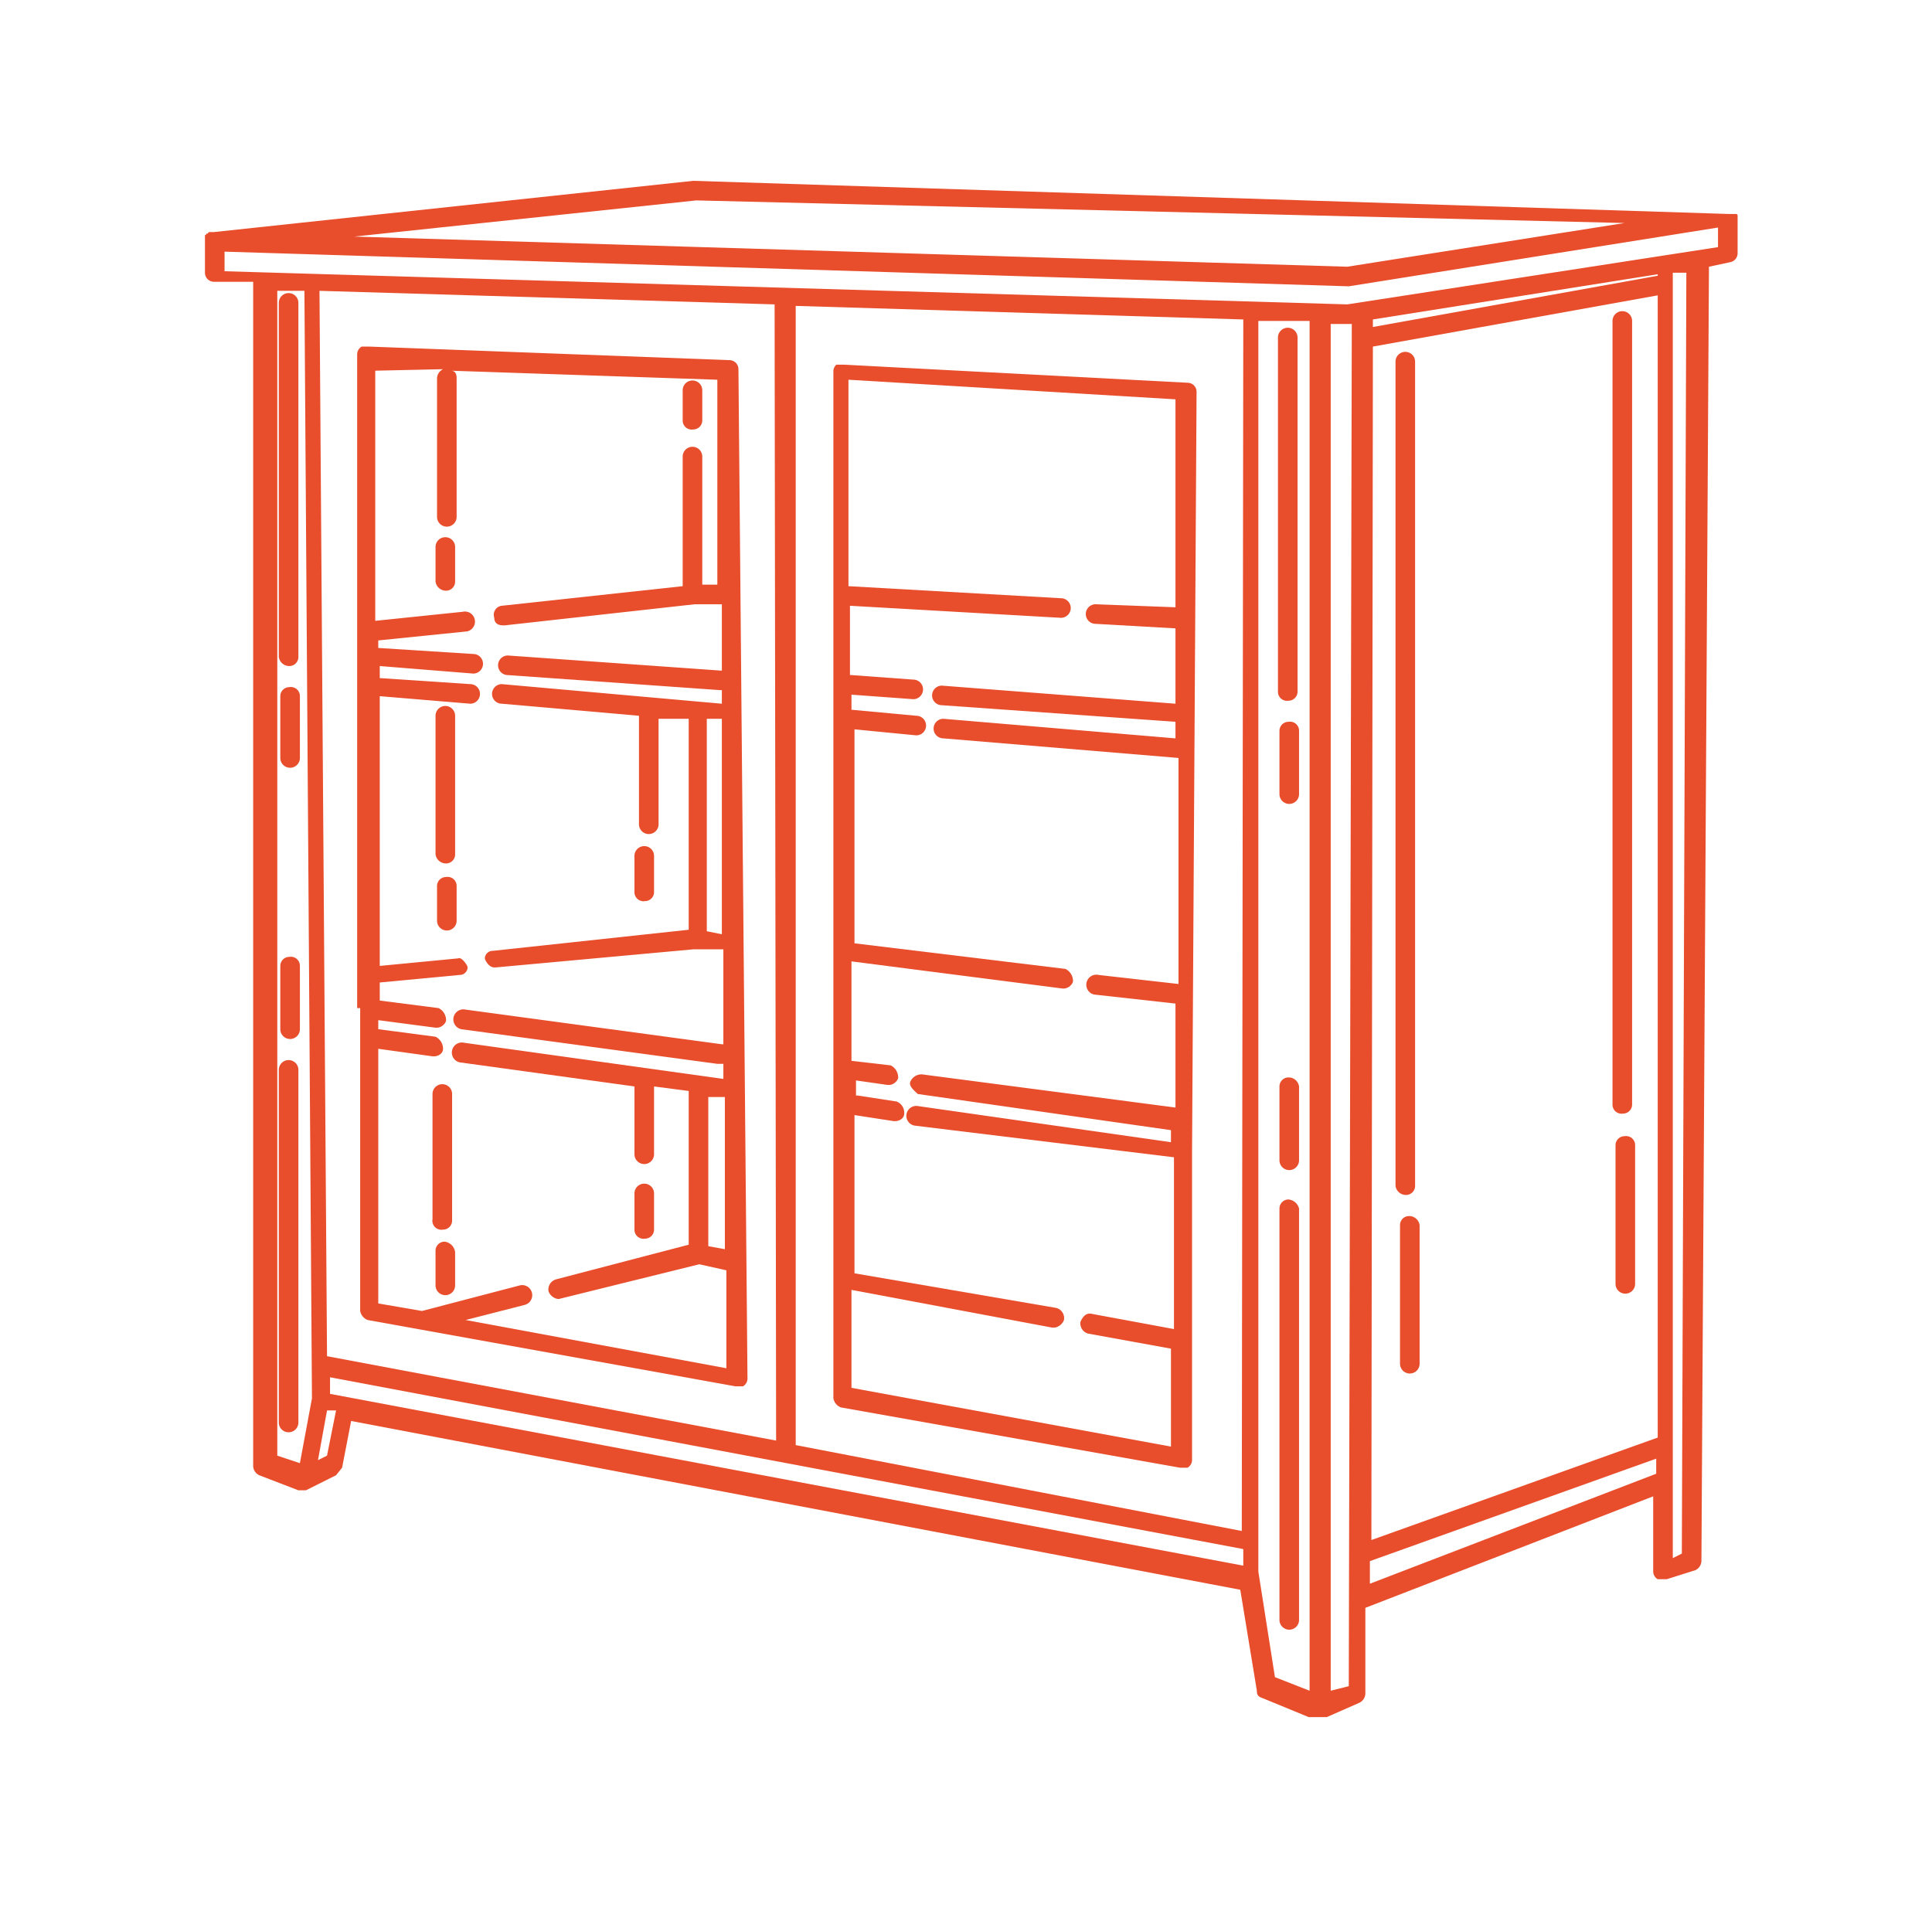 <?xml version="1.0" encoding="UTF-8"?>
<svg xmlns="http://www.w3.org/2000/svg" xmlns:xlink="http://www.w3.org/1999/xlink" width="128.2" height="127.5" viewBox="0 0 128.2 127.5">
  <defs>
    <style>.a{fill:none;}.b{clip-path:url(#a);}.c{fill:#e84d2c;}</style>
    <clipPath id="a">
      <rect class="a" x="13.4" y="12" width="102" height="101.95"></rect>
    </clipPath>
  </defs>
  <title>Zeichenfläche 6</title>
  <g class="b">
    <path class="c" d="M115.3,14.3h0a.1.1,0,0,0-.1-.1h-.5L46,12,14.2,15.4h-.3a.1.1,0,0,0-.1.1h-.1a.1.1,0,0,1-.1.1h0v2.5a.6.6,0,0,0,.6.6h2.6V97.3a.7.7,0,0,0,.4.6l2.6,1h.5l2-1,.4-.5.6-3.1,59,11.2,1.1,6.7c0,.3.1.4.4.5l3.4,1.4h.5l2.5-1.1a.7.7,0,0,0,.4-.6v-5.7l19.1-7.4v5a.6.6,0,0,0,.3.5h.6l1.9-.6a.7.7,0,0,0,.4-.6l.5-85.9,1.4-.3a.6.6,0,0,0,.5-.6Zm-69.1-1,61.6,1.5L89.4,17.7l-65.9-2Zm-27.9,6h1.9l.5,73.5-.8,4.3-1.5-.5V19.3Zm3.6,73.2V91.4l60.6,11.4v1.1Zm60.5,9.1L52.8,95.9V20.3l29.7.9ZM51.5,95.6,21.7,90l-.5-70.7,30.2.9Zm-29.8,1-.6.3.6-3.3h.6Zm61.8,7.7v-83h3.4v90.9l-2.3-.9Zm4.8,7.9V21.5h1.4l-.2,90.4ZM91.1,23,110,19.6V95.4l-19,6.8ZM110,18.3,91.1,21.7v-.5l18.9-3ZM90.9,105.1v-1.5l19-6.8v1Zm20.7-2-.6.3V18.1h.9ZM89.4,20.2,14.9,18V16.7L89.5,19,114,15.1v1.3Z"></path>
  </g>
  <path class="c" d="M23.9,66.9V87a.8.8,0,0,0,.5.6L48.8,92h.5a.6.6,0,0,0,.3-.5l-.6-67a.6.6,0,0,0-.6-.6L24.5,23H24a.6.6,0,0,0-.3.5V66.9ZM47,82.7V72.8h1.1V82.9Zm-.1-20.9V47.7h1V62ZM29.4,24.5a.7.7,0,0,0-.4.6v9.2a.6.6,0,0,0,1.3,0V25.1c0-.3-.1-.5-.4-.5l17.7.6V38.8h-1V30.3a.6.6,0,0,0-1.3,0v8.6L33.3,40.2a.6.6,0,0,0-.5.8c0,.4.3.5.6.5h.1l12.6-1.4h1.8v4.4h-.1l-14.1-1a.6.6,0,1,0,0,1.3l14.1,1h.1v.9L33.3,45.4a.6.6,0,0,0,0,1.3l9.1.8v7.2a.6.6,0,0,0,1.3,0v-7h2V61.7L32.7,63.1c-.4,0-.6.4-.5.6s.3.5.6.5h.1L46,63h2v6.3h-.1l-17-2.3a.6.6,0,0,0-.3,1.3l17,2.3H48v1L30.8,69.2a.6.6,0,0,0-.3,1.3l11.6,1.6h0v4.5a.6.6,0,1,0,1.3,0V72.1l2.3.3V82.6l-8.8,2.3a.7.7,0,0,0-.5.8.8.8,0,0,0,.6.5h.1l9.3-2.3,1.8.4v6.5L30.9,87.6l3.9-1a.6.6,0,0,0-.3-1.3L28,87l-2.9-.5V69.6l3.6.5h.1c.3,0,.6-.2.6-.5a.9.9,0,0,0-.5-.8l-3.8-.5v-.6l3.8.5h.1c.3,0,.6-.3.6-.5a.9.9,0,0,0-.5-.8l-3.9-.5V65.2l5.3-.5c.4,0,.6-.4.5-.6s-.4-.6-.6-.5l-5.2.5V46.2l6,.5a.6.6,0,1,0,0-1.3L25.2,45v-.8l6.2.5a.6.6,0,1,0,0-1.3L25.1,43v-.5l5.9-.6a.6.6,0,0,0-.3-1.3l-5.8.6V24.6Z"></path>
  <path class="c" d="M107.7,73.9a.6.6,0,0,0,.6-.6V21.3a.6.6,0,1,0-1.3,0v52A.6.6,0,0,0,107.7,73.9Z"></path>
  <path class="c" d="M107.8,75.4a.6.6,0,0,0-.6.6v9.2a.6.6,0,1,0,1.3,0V76A.6.6,0,0,0,107.8,75.4Z"></path>
  <path class="c" d="M93.3,79.3a.6.6,0,0,0,.6-.6V24a.6.6,0,1,0-1.3,0V78.7A.7.7,0,0,0,93.3,79.3Z"></path>
  <path class="c" d="M93.5,80.7a.6.6,0,0,0-.6.6v9.2a.6.6,0,1,0,1.3,0V81.3A.7.7,0,0,0,93.5,80.7Z"></path>
  <path class="c" d="M29.6,57.3a.6.6,0,0,0,.6-.6V47.5a.6.6,0,1,0-1.3,0v9.2A.7.7,0,0,0,29.6,57.3Z"></path>
  <path class="c" d="M29.6,58.2a.6.6,0,0,0-.6.6v2.3a.6.6,0,1,0,1.3,0V58.8A.6.6,0,0,0,29.6,58.2Z"></path>
  <path class="c" d="M29.6,39.2a.6.6,0,0,0,.6-.6V36.3a.6.6,0,1,0-1.3,0v2.3A.7.7,0,0,0,29.6,39.2Z"></path>
  <path class="c" d="M85.5,46.5a.6.6,0,0,0,.6-.6V22.4a.6.6,0,1,0-1.3,0V45.9A.6.6,0,0,0,85.5,46.5Z"></path>
  <path class="c" d="M85.5,79.6a.6.6,0,0,0-.6.6v27.3a.6.6,0,0,0,1.3,0V80.2A.8.8,0,0,0,85.5,79.6Z"></path>
  <path class="c" d="M85.5,47.9a.6.6,0,0,0-.6.6v4.2a.6.6,0,0,0,1.3,0V48.5A.6.6,0,0,0,85.5,47.9Z"></path>
  <path class="c" d="M85.5,71.5a.6.6,0,0,0-.6.6V77a.6.6,0,0,0,1.3,0V72.1A.7.7,0,0,0,85.5,71.5Z"></path>
  <path class="c" d="M19.2,44.2a.6.6,0,0,0,.6-.6V20.1a.6.6,0,0,0-1.3,0V43.6A.7.7,0,0,0,19.2,44.2Z"></path>
  <path class="c" d="M19.8,71a.6.6,0,1,0-1.3,0V94.4a.6.6,0,0,0,1.3,0Z"></path>
  <path class="c" d="M19.2,45.6a.6.6,0,0,0-.6.6v4.1a.6.6,0,0,0,1.3,0V46.2A.6.6,0,0,0,19.2,45.6Z"></path>
  <path class="c" d="M19.2,63.5a.6.6,0,0,0-.6.6v4.2a.6.6,0,0,0,1.3,0V64.1A.6.6,0,0,0,19.2,63.5Z"></path>
  <path class="c" d="M42.8,59.8a.6.6,0,0,0,.6-.6V56.8a.6.6,0,0,0-1.3,0v2.4A.6.6,0,0,0,42.8,59.8Z"></path>
  <path class="c" d="M42.8,82.2a.6.6,0,0,0,.6-.6V79.2a.6.6,0,1,0-1.3,0v2.4A.6.6,0,0,0,42.8,82.2Z"></path>
  <path class="c" d="M29.4,81.6a.6.6,0,0,0,.6-.6V72.6a.6.6,0,1,0-1.3,0v8.3A.6.6,0,0,0,29.4,81.6Z"></path>
  <path class="c" d="M29.5,82.4a.6.6,0,0,0-.6.6v2.3a.6.6,0,0,0,1.3,0V83.1A.8.8,0,0,0,29.5,82.4Z"></path>
  <path class="c" d="M55.3,92.8a.8.8,0,0,0,.5.6l22.5,4h.5a.6.6,0,0,0,.3-.5V76.4h0L79.4,26a.6.6,0,0,0-.6-.6L56,24.2h-.5a.6.6,0,0,0-.2.5ZM78,26.5V40.3l-5.3-.2a.6.6,0,0,0,0,1.3l5.3.3v5L62.5,45.5a.6.6,0,1,0,0,1.3L78,47.9V49L62.6,47.7a.6.6,0,0,0,0,1.3l15.6,1.3V65.3l-5.3-.6a.6.6,0,1,0-.3,1.3l5.4.6v6.9L61.2,71.3a.8.8,0,0,0-.8.5c-.1.3.3.6.5.8l16.8,2.4v.8L60.9,73.4a.6.6,0,0,0-.2,1.3l17.2,2.1V88.2l-5.4-1c-.4-.1-.6.1-.8.5a.7.7,0,0,0,.5.8l5.5,1V96L56.5,92.1V85.6l13.3,2.5H70a.8.8,0,0,0,.6-.5.7.7,0,0,0-.5-.8L56.7,84.5V74l2.6.4h.1c.3,0,.6-.2.6-.5a.8.8,0,0,0-.5-.8l-2.6-.4h-.1v-1l2.1.3h.1c.3,0,.6-.3.6-.5a.9.9,0,0,0-.5-.8l-2.6-.3V63.8l14,1.8h.1c.3,0,.6-.3.6-.5a.9.9,0,0,0-.5-.8L56.7,62.6V48.4l4.1.4a.6.6,0,0,0,0-1.3l-4.3-.4v-1l4.1.3a.6.6,0,1,0,0-1.3l-4.1-.3h-.1V40.2l14,.8a.6.6,0,0,0,0-1.3l-14.1-.8V25.2Z"></path>
  <path class="c" d="M46,28.5a.6.6,0,0,0,.6-.6v-2a.6.6,0,0,0-1.3,0v2A.6.6,0,0,0,46,28.5Z"></path>
</svg>
